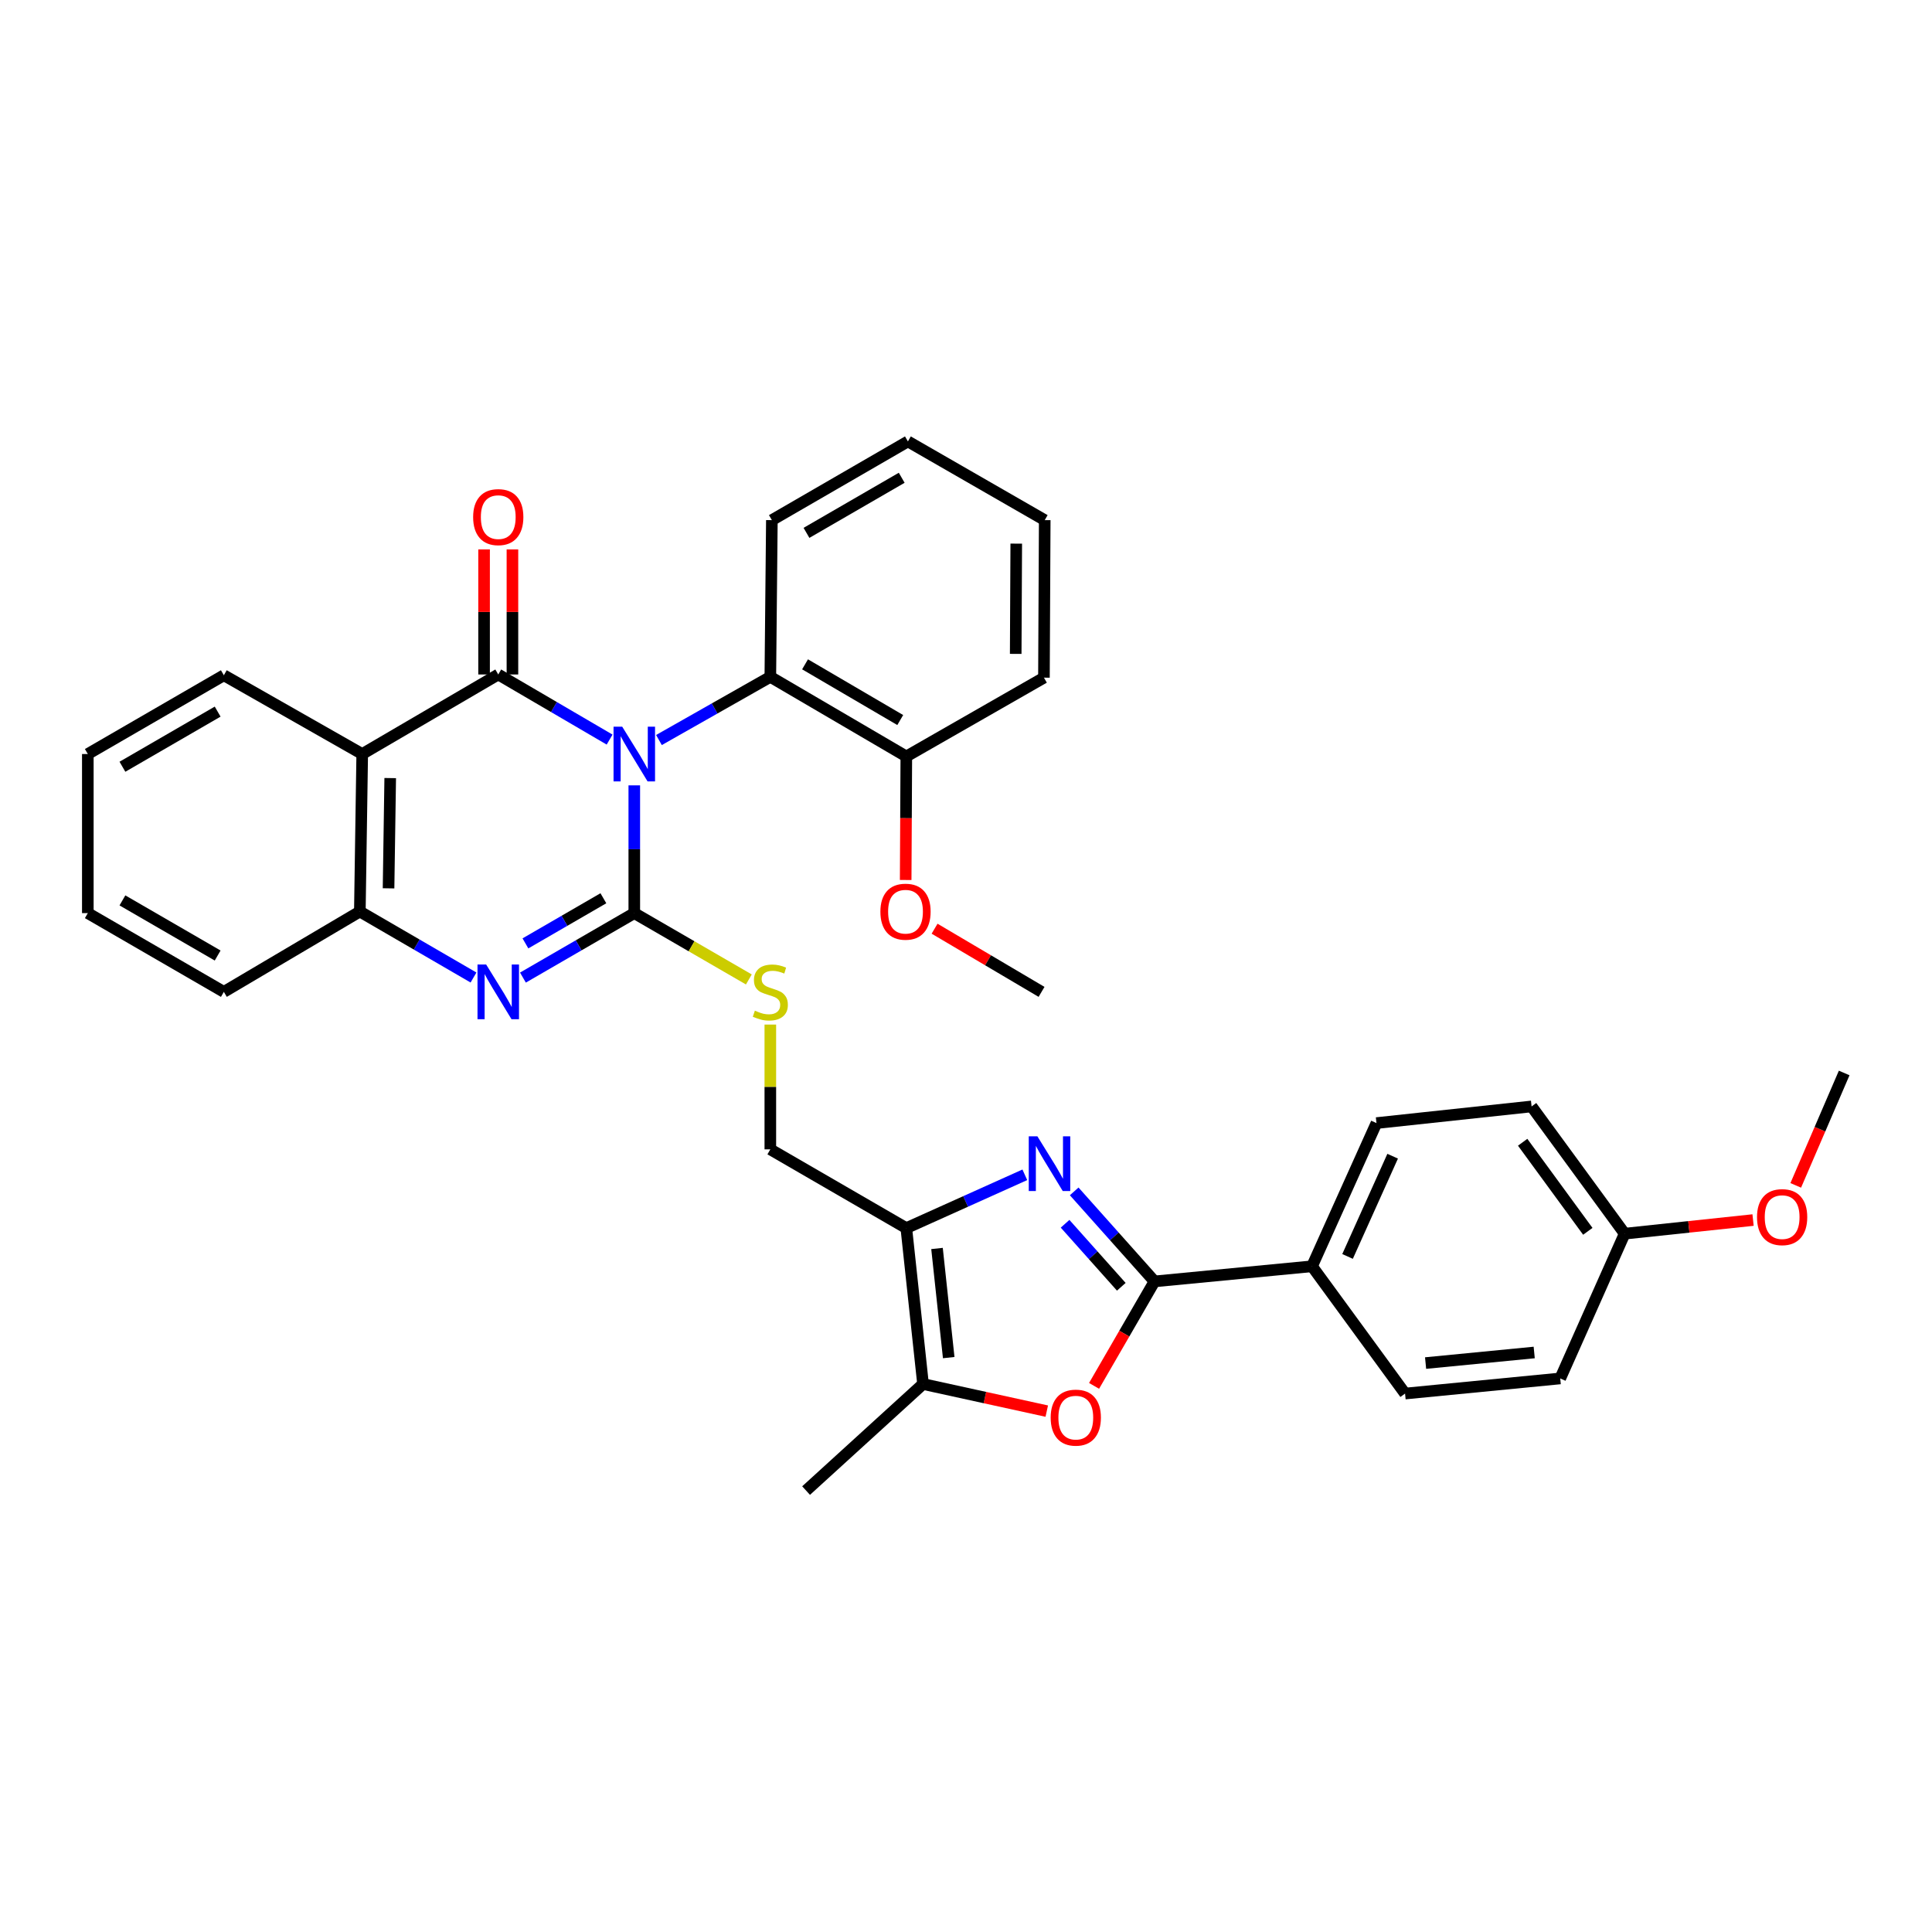 <?xml version='1.0' encoding='iso-8859-1'?>
<svg version='1.1' baseProfile='full'
              xmlns='http://www.w3.org/2000/svg'
                      xmlns:rdkit='http://www.rdkit.org/xml'
                      xmlns:xlink='http://www.w3.org/1999/xlink'
                  xml:space='preserve'
width='1000px' height='1000px' viewBox='0 0 1000 1000'>
<!-- END OF HEADER -->
<rect style='opacity:1.0;fill:#FFFFFF;stroke:none' width='1000' height='1000' x='0' y='0'> </rect>
<path class='bond-0' d='M 328.308,406.5 L 328.308,439.565' style='fill:none;fill-rule:evenodd;stroke:#0000FF;stroke-width:6px;stroke-linecap:butt;stroke-linejoin:miter;stroke-opacity:1' />
<path class='bond-0' d='M 328.308,439.565 L 328.308,472.629' style='fill:none;fill-rule:evenodd;stroke:#000000;stroke-width:6px;stroke-linecap:butt;stroke-linejoin:miter;stroke-opacity:1' />
<path class='bond-1' d='M 315.529,382.809 L 286.713,365.958' style='fill:none;fill-rule:evenodd;stroke:#0000FF;stroke-width:6px;stroke-linecap:butt;stroke-linejoin:miter;stroke-opacity:1' />
<path class='bond-1' d='M 286.713,365.958 L 257.896,349.107' style='fill:none;fill-rule:evenodd;stroke:#000000;stroke-width:6px;stroke-linecap:butt;stroke-linejoin:miter;stroke-opacity:1' />
<path class='bond-10' d='M 341.072,383.041 L 369.896,366.69' style='fill:none;fill-rule:evenodd;stroke:#0000FF;stroke-width:6px;stroke-linecap:butt;stroke-linejoin:miter;stroke-opacity:1' />
<path class='bond-10' d='M 369.896,366.69 L 398.72,350.338' style='fill:none;fill-rule:evenodd;stroke:#000000;stroke-width:6px;stroke-linecap:butt;stroke-linejoin:miter;stroke-opacity:1' />
<path class='bond-2' d='M 328.308,472.629 L 299.489,489.315' style='fill:none;fill-rule:evenodd;stroke:#000000;stroke-width:6px;stroke-linecap:butt;stroke-linejoin:miter;stroke-opacity:1' />
<path class='bond-2' d='M 299.489,489.315 L 270.67,506' style='fill:none;fill-rule:evenodd;stroke:#0000FF;stroke-width:6px;stroke-linecap:butt;stroke-linejoin:miter;stroke-opacity:1' />
<path class='bond-2' d='M 312.309,464.934 L 292.136,476.614' style='fill:none;fill-rule:evenodd;stroke:#000000;stroke-width:6px;stroke-linecap:butt;stroke-linejoin:miter;stroke-opacity:1' />
<path class='bond-2' d='M 292.136,476.614 L 271.963,488.294' style='fill:none;fill-rule:evenodd;stroke:#0000FF;stroke-width:6px;stroke-linecap:butt;stroke-linejoin:miter;stroke-opacity:1' />
<path class='bond-11' d='M 328.308,472.629 L 357.957,489.795' style='fill:none;fill-rule:evenodd;stroke:#000000;stroke-width:6px;stroke-linecap:butt;stroke-linejoin:miter;stroke-opacity:1' />
<path class='bond-11' d='M 357.957,489.795 L 387.606,506.961' style='fill:none;fill-rule:evenodd;stroke:#CCCC00;stroke-width:6px;stroke-linecap:butt;stroke-linejoin:miter;stroke-opacity:1' />
<path class='bond-5' d='M 257.896,349.107 L 187.485,390.281' style='fill:none;fill-rule:evenodd;stroke:#000000;stroke-width:6px;stroke-linecap:butt;stroke-linejoin:miter;stroke-opacity:1' />
<path class='bond-13' d='M 265.234,349.107 L 265.234,316.74' style='fill:none;fill-rule:evenodd;stroke:#000000;stroke-width:6px;stroke-linecap:butt;stroke-linejoin:miter;stroke-opacity:1' />
<path class='bond-13' d='M 265.234,316.74 L 265.234,284.373' style='fill:none;fill-rule:evenodd;stroke:#FF0000;stroke-width:6px;stroke-linecap:butt;stroke-linejoin:miter;stroke-opacity:1' />
<path class='bond-13' d='M 250.558,349.107 L 250.558,316.74' style='fill:none;fill-rule:evenodd;stroke:#000000;stroke-width:6px;stroke-linecap:butt;stroke-linejoin:miter;stroke-opacity:1' />
<path class='bond-13' d='M 250.558,316.74 L 250.558,284.373' style='fill:none;fill-rule:evenodd;stroke:#FF0000;stroke-width:6px;stroke-linecap:butt;stroke-linejoin:miter;stroke-opacity:1' />
<path class='bond-34' d='M 245.085,505.959 L 215.67,488.882' style='fill:none;fill-rule:evenodd;stroke:#0000FF;stroke-width:6px;stroke-linecap:butt;stroke-linejoin:miter;stroke-opacity:1' />
<path class='bond-34' d='M 215.67,488.882 L 186.254,471.806' style='fill:none;fill-rule:evenodd;stroke:#000000;stroke-width:6px;stroke-linecap:butt;stroke-linejoin:miter;stroke-opacity:1' />
<path class='bond-3' d='M 530.449,608.077 L 499.778,621.874' style='fill:none;fill-rule:evenodd;stroke:#0000FF;stroke-width:6px;stroke-linecap:butt;stroke-linejoin:miter;stroke-opacity:1' />
<path class='bond-3' d='M 499.778,621.874 L 469.107,635.671' style='fill:none;fill-rule:evenodd;stroke:#000000;stroke-width:6px;stroke-linecap:butt;stroke-linejoin:miter;stroke-opacity:1' />
<path class='bond-4' d='M 556.002,616.658 L 576.786,639.956' style='fill:none;fill-rule:evenodd;stroke:#0000FF;stroke-width:6px;stroke-linecap:butt;stroke-linejoin:miter;stroke-opacity:1' />
<path class='bond-4' d='M 576.786,639.956 L 597.57,663.253' style='fill:none;fill-rule:evenodd;stroke:#000000;stroke-width:6px;stroke-linecap:butt;stroke-linejoin:miter;stroke-opacity:1' />
<path class='bond-4' d='M 551.286,633.417 L 565.835,649.726' style='fill:none;fill-rule:evenodd;stroke:#0000FF;stroke-width:6px;stroke-linecap:butt;stroke-linejoin:miter;stroke-opacity:1' />
<path class='bond-4' d='M 565.835,649.726 L 580.384,666.034' style='fill:none;fill-rule:evenodd;stroke:#000000;stroke-width:6px;stroke-linecap:butt;stroke-linejoin:miter;stroke-opacity:1' />
<path class='bond-12' d='M 597.57,663.253 L 679.103,655.426' style='fill:none;fill-rule:evenodd;stroke:#000000;stroke-width:6px;stroke-linecap:butt;stroke-linejoin:miter;stroke-opacity:1' />
<path class='bond-37' d='M 597.57,663.253 L 581.93,690.29' style='fill:none;fill-rule:evenodd;stroke:#000000;stroke-width:6px;stroke-linecap:butt;stroke-linejoin:miter;stroke-opacity:1' />
<path class='bond-37' d='M 581.93,690.29 L 566.289,717.327' style='fill:none;fill-rule:evenodd;stroke:#FF0000;stroke-width:6px;stroke-linecap:butt;stroke-linejoin:miter;stroke-opacity:1' />
<path class='bond-9' d='M 187.485,390.281 L 186.254,471.806' style='fill:none;fill-rule:evenodd;stroke:#000000;stroke-width:6px;stroke-linecap:butt;stroke-linejoin:miter;stroke-opacity:1' />
<path class='bond-9' d='M 201.974,402.732 L 201.112,459.799' style='fill:none;fill-rule:evenodd;stroke:#000000;stroke-width:6px;stroke-linecap:butt;stroke-linejoin:miter;stroke-opacity:1' />
<path class='bond-18' d='M 187.485,390.281 L 115.866,349.515' style='fill:none;fill-rule:evenodd;stroke:#000000;stroke-width:6px;stroke-linecap:butt;stroke-linejoin:miter;stroke-opacity:1' />
<path class='bond-6' d='M 469.107,635.671 L 398.72,594.904' style='fill:none;fill-rule:evenodd;stroke:#000000;stroke-width:6px;stroke-linecap:butt;stroke-linejoin:miter;stroke-opacity:1' />
<path class='bond-8' d='M 469.107,635.671 L 477.758,716.364' style='fill:none;fill-rule:evenodd;stroke:#000000;stroke-width:6px;stroke-linecap:butt;stroke-linejoin:miter;stroke-opacity:1' />
<path class='bond-8' d='M 484.997,646.21 L 491.053,702.695' style='fill:none;fill-rule:evenodd;stroke:#000000;stroke-width:6px;stroke-linecap:butt;stroke-linejoin:miter;stroke-opacity:1' />
<path class='bond-7' d='M 541.805,730.391 L 509.781,723.377' style='fill:none;fill-rule:evenodd;stroke:#FF0000;stroke-width:6px;stroke-linecap:butt;stroke-linejoin:miter;stroke-opacity:1' />
<path class='bond-7' d='M 509.781,723.377 L 477.758,716.364' style='fill:none;fill-rule:evenodd;stroke:#000000;stroke-width:6px;stroke-linecap:butt;stroke-linejoin:miter;stroke-opacity:1' />
<path class='bond-23' d='M 477.758,716.364 L 417.228,771.521' style='fill:none;fill-rule:evenodd;stroke:#000000;stroke-width:6px;stroke-linecap:butt;stroke-linejoin:miter;stroke-opacity:1' />
<path class='bond-25' d='M 186.254,471.806 L 115.866,513.396' style='fill:none;fill-rule:evenodd;stroke:#000000;stroke-width:6px;stroke-linecap:butt;stroke-linejoin:miter;stroke-opacity:1' />
<path class='bond-15' d='M 398.72,350.338 L 469.107,391.537' style='fill:none;fill-rule:evenodd;stroke:#000000;stroke-width:6px;stroke-linecap:butt;stroke-linejoin:miter;stroke-opacity:1' />
<path class='bond-15' d='M 416.691,343.852 L 465.963,372.691' style='fill:none;fill-rule:evenodd;stroke:#000000;stroke-width:6px;stroke-linecap:butt;stroke-linejoin:miter;stroke-opacity:1' />
<path class='bond-24' d='M 398.72,350.338 L 399.519,269.221' style='fill:none;fill-rule:evenodd;stroke:#000000;stroke-width:6px;stroke-linecap:butt;stroke-linejoin:miter;stroke-opacity:1' />
<path class='bond-14' d='M 398.72,530.314 L 398.72,562.609' style='fill:none;fill-rule:evenodd;stroke:#CCCC00;stroke-width:6px;stroke-linecap:butt;stroke-linejoin:miter;stroke-opacity:1' />
<path class='bond-14' d='M 398.72,562.609 L 398.72,594.904' style='fill:none;fill-rule:evenodd;stroke:#000000;stroke-width:6px;stroke-linecap:butt;stroke-linejoin:miter;stroke-opacity:1' />
<path class='bond-16' d='M 679.103,655.426 L 712.458,581.305' style='fill:none;fill-rule:evenodd;stroke:#000000;stroke-width:6px;stroke-linecap:butt;stroke-linejoin:miter;stroke-opacity:1' />
<path class='bond-16' d='M 697.49,650.33 L 720.838,598.445' style='fill:none;fill-rule:evenodd;stroke:#000000;stroke-width:6px;stroke-linecap:butt;stroke-linejoin:miter;stroke-opacity:1' />
<path class='bond-17' d='M 679.103,655.426 L 727.256,721.305' style='fill:none;fill-rule:evenodd;stroke:#000000;stroke-width:6px;stroke-linecap:butt;stroke-linejoin:miter;stroke-opacity:1' />
<path class='bond-22' d='M 469.107,391.537 L 468.942,423.508' style='fill:none;fill-rule:evenodd;stroke:#000000;stroke-width:6px;stroke-linecap:butt;stroke-linejoin:miter;stroke-opacity:1' />
<path class='bond-22' d='M 468.942,423.508 L 468.776,455.479' style='fill:none;fill-rule:evenodd;stroke:#FF0000;stroke-width:6px;stroke-linecap:butt;stroke-linejoin:miter;stroke-opacity:1' />
<path class='bond-27' d='M 469.107,391.537 L 540.342,350.754' style='fill:none;fill-rule:evenodd;stroke:#000000;stroke-width:6px;stroke-linecap:butt;stroke-linejoin:miter;stroke-opacity:1' />
<path class='bond-21' d='M 712.458,581.305 L 792.744,572.687' style='fill:none;fill-rule:evenodd;stroke:#000000;stroke-width:6px;stroke-linecap:butt;stroke-linejoin:miter;stroke-opacity:1' />
<path class='bond-20' d='M 727.256,721.305 L 807.574,713.477' style='fill:none;fill-rule:evenodd;stroke:#000000;stroke-width:6px;stroke-linecap:butt;stroke-linejoin:miter;stroke-opacity:1' />
<path class='bond-20' d='M 737.881,705.524 L 794.103,700.045' style='fill:none;fill-rule:evenodd;stroke:#000000;stroke-width:6px;stroke-linecap:butt;stroke-linejoin:miter;stroke-opacity:1' />
<path class='bond-30' d='M 115.866,349.515 L 45.455,390.281' style='fill:none;fill-rule:evenodd;stroke:#000000;stroke-width:6px;stroke-linecap:butt;stroke-linejoin:miter;stroke-opacity:1' />
<path class='bond-30' d='M 112.658,368.331 L 63.37,396.867' style='fill:none;fill-rule:evenodd;stroke:#000000;stroke-width:6px;stroke-linecap:butt;stroke-linejoin:miter;stroke-opacity:1' />
<path class='bond-19' d='M 840.921,638.549 L 807.574,713.477' style='fill:none;fill-rule:evenodd;stroke:#000000;stroke-width:6px;stroke-linecap:butt;stroke-linejoin:miter;stroke-opacity:1' />
<path class='bond-26' d='M 840.921,638.549 L 874.151,635.022' style='fill:none;fill-rule:evenodd;stroke:#000000;stroke-width:6px;stroke-linecap:butt;stroke-linejoin:miter;stroke-opacity:1' />
<path class='bond-26' d='M 874.151,635.022 L 907.381,631.495' style='fill:none;fill-rule:evenodd;stroke:#FF0000;stroke-width:6px;stroke-linecap:butt;stroke-linejoin:miter;stroke-opacity:1' />
<path class='bond-38' d='M 840.921,638.549 L 792.744,572.687' style='fill:none;fill-rule:evenodd;stroke:#000000;stroke-width:6px;stroke-linecap:butt;stroke-linejoin:miter;stroke-opacity:1' />
<path class='bond-38' d='M 821.85,637.334 L 788.125,591.23' style='fill:none;fill-rule:evenodd;stroke:#000000;stroke-width:6px;stroke-linecap:butt;stroke-linejoin:miter;stroke-opacity:1' />
<path class='bond-28' d='M 483.736,480.692 L 511.419,497.044' style='fill:none;fill-rule:evenodd;stroke:#FF0000;stroke-width:6px;stroke-linecap:butt;stroke-linejoin:miter;stroke-opacity:1' />
<path class='bond-28' d='M 511.419,497.044 L 539.103,513.396' style='fill:none;fill-rule:evenodd;stroke:#000000;stroke-width:6px;stroke-linecap:butt;stroke-linejoin:miter;stroke-opacity:1' />
<path class='bond-31' d='M 399.519,269.221 L 469.931,228.479' style='fill:none;fill-rule:evenodd;stroke:#000000;stroke-width:6px;stroke-linecap:butt;stroke-linejoin:miter;stroke-opacity:1' />
<path class='bond-31' d='M 417.431,275.813 L 466.719,247.293' style='fill:none;fill-rule:evenodd;stroke:#000000;stroke-width:6px;stroke-linecap:butt;stroke-linejoin:miter;stroke-opacity:1' />
<path class='bond-32' d='M 115.866,513.396 L 45.455,472.629' style='fill:none;fill-rule:evenodd;stroke:#000000;stroke-width:6px;stroke-linecap:butt;stroke-linejoin:miter;stroke-opacity:1' />
<path class='bond-32' d='M 112.658,494.58 L 63.37,466.044' style='fill:none;fill-rule:evenodd;stroke:#000000;stroke-width:6px;stroke-linecap:butt;stroke-linejoin:miter;stroke-opacity:1' />
<path class='bond-29' d='M 929.475,613.549 L 942.01,584.459' style='fill:none;fill-rule:evenodd;stroke:#FF0000;stroke-width:6px;stroke-linecap:butt;stroke-linejoin:miter;stroke-opacity:1' />
<path class='bond-29' d='M 942.01,584.459 L 954.545,555.369' style='fill:none;fill-rule:evenodd;stroke:#000000;stroke-width:6px;stroke-linecap:butt;stroke-linejoin:miter;stroke-opacity:1' />
<path class='bond-35' d='M 540.342,350.754 L 540.75,269.221' style='fill:none;fill-rule:evenodd;stroke:#000000;stroke-width:6px;stroke-linecap:butt;stroke-linejoin:miter;stroke-opacity:1' />
<path class='bond-35' d='M 525.728,338.451 L 526.013,281.378' style='fill:none;fill-rule:evenodd;stroke:#000000;stroke-width:6px;stroke-linecap:butt;stroke-linejoin:miter;stroke-opacity:1' />
<path class='bond-36' d='M 45.455,390.281 L 45.455,472.629' style='fill:none;fill-rule:evenodd;stroke:#000000;stroke-width:6px;stroke-linecap:butt;stroke-linejoin:miter;stroke-opacity:1' />
<path class='bond-33' d='M 469.931,228.479 L 540.75,269.221' style='fill:none;fill-rule:evenodd;stroke:#000000;stroke-width:6px;stroke-linecap:butt;stroke-linejoin:miter;stroke-opacity:1' />
<path  class='atom-0' d='M 322.048 376.121
L 331.328 391.121
Q 332.248 392.601, 333.728 395.281
Q 335.208 397.961, 335.288 398.121
L 335.288 376.121
L 339.048 376.121
L 339.048 404.441
L 335.168 404.441
L 325.208 388.041
Q 324.048 386.121, 322.808 383.921
Q 321.608 381.721, 321.248 381.041
L 321.248 404.441
L 317.568 404.441
L 317.568 376.121
L 322.048 376.121
' fill='#0000FF'/>
<path  class='atom-3' d='M 251.636 499.236
L 260.916 514.236
Q 261.836 515.716, 263.316 518.396
Q 264.796 521.076, 264.876 521.236
L 264.876 499.236
L 268.636 499.236
L 268.636 527.556
L 264.756 527.556
L 254.796 511.156
Q 253.636 509.236, 252.396 507.036
Q 251.196 504.836, 250.836 504.156
L 250.836 527.556
L 247.156 527.556
L 247.156 499.236
L 251.636 499.236
' fill='#0000FF'/>
<path  class='atom-4' d='M 536.961 588.172
L 546.241 603.172
Q 547.161 604.652, 548.641 607.332
Q 550.121 610.012, 550.201 610.172
L 550.201 588.172
L 553.961 588.172
L 553.961 616.492
L 550.081 616.492
L 540.121 600.092
Q 538.961 598.172, 537.721 595.972
Q 536.521 593.772, 536.161 593.092
L 536.161 616.492
L 532.481 616.492
L 532.481 588.172
L 536.961 588.172
' fill='#0000FF'/>
<path  class='atom-8' d='M 543.828 733.761
Q 543.828 726.961, 547.188 723.161
Q 550.548 719.361, 556.828 719.361
Q 563.108 719.361, 566.468 723.161
Q 569.828 726.961, 569.828 733.761
Q 569.828 740.641, 566.428 744.561
Q 563.028 748.441, 556.828 748.441
Q 550.588 748.441, 547.188 744.561
Q 543.828 740.681, 543.828 733.761
M 556.828 745.241
Q 561.148 745.241, 563.468 742.361
Q 565.828 739.441, 565.828 733.761
Q 565.828 728.201, 563.468 725.401
Q 561.148 722.561, 556.828 722.561
Q 552.508 722.561, 550.148 725.361
Q 547.828 728.161, 547.828 733.761
Q 547.828 739.481, 550.148 742.361
Q 552.508 745.241, 556.828 745.241
' fill='#FF0000'/>
<path  class='atom-12' d='M 390.72 523.116
Q 391.04 523.236, 392.36 523.796
Q 393.68 524.356, 395.12 524.716
Q 396.6 525.036, 398.04 525.036
Q 400.72 525.036, 402.28 523.756
Q 403.84 522.436, 403.84 520.156
Q 403.84 518.596, 403.04 517.636
Q 402.28 516.676, 401.08 516.156
Q 399.88 515.636, 397.88 515.036
Q 395.36 514.276, 393.84 513.556
Q 392.36 512.836, 391.28 511.316
Q 390.24 509.796, 390.24 507.236
Q 390.24 503.676, 392.64 501.476
Q 395.08 499.276, 399.88 499.276
Q 403.16 499.276, 406.88 500.836
L 405.96 503.916
Q 402.56 502.516, 400 502.516
Q 397.24 502.516, 395.72 503.676
Q 394.2 504.796, 394.24 506.756
Q 394.24 508.276, 395 509.196
Q 395.8 510.116, 396.92 510.636
Q 398.08 511.156, 400 511.756
Q 402.56 512.556, 404.08 513.356
Q 405.6 514.156, 406.68 515.796
Q 407.8 517.396, 407.8 520.156
Q 407.8 524.076, 405.16 526.196
Q 402.56 528.276, 398.2 528.276
Q 395.68 528.276, 393.76 527.716
Q 391.88 527.196, 389.64 526.276
L 390.72 523.116
' fill='#CCCC00'/>
<path  class='atom-14' d='M 244.896 267.654
Q 244.896 260.854, 248.256 257.054
Q 251.616 253.254, 257.896 253.254
Q 264.176 253.254, 267.536 257.054
Q 270.896 260.854, 270.896 267.654
Q 270.896 274.534, 267.496 278.454
Q 264.096 282.334, 257.896 282.334
Q 251.656 282.334, 248.256 278.454
Q 244.896 274.574, 244.896 267.654
M 257.896 279.134
Q 262.216 279.134, 264.536 276.254
Q 266.896 273.334, 266.896 267.654
Q 266.896 262.094, 264.536 259.294
Q 262.216 256.454, 257.896 256.454
Q 253.576 256.454, 251.216 259.254
Q 248.896 262.054, 248.896 267.654
Q 248.896 273.374, 251.216 276.254
Q 253.576 279.134, 257.896 279.134
' fill='#FF0000'/>
<path  class='atom-23' d='M 455.691 471.886
Q 455.691 465.086, 459.051 461.286
Q 462.411 457.486, 468.691 457.486
Q 474.971 457.486, 478.331 461.286
Q 481.691 465.086, 481.691 471.886
Q 481.691 478.766, 478.291 482.686
Q 474.891 486.566, 468.691 486.566
Q 462.451 486.566, 459.051 482.686
Q 455.691 478.806, 455.691 471.886
M 468.691 483.366
Q 473.011 483.366, 475.331 480.486
Q 477.691 477.566, 477.691 471.886
Q 477.691 466.326, 475.331 463.526
Q 473.011 460.686, 468.691 460.686
Q 464.371 460.686, 462.011 463.486
Q 459.691 466.286, 459.691 471.886
Q 459.691 477.606, 462.011 480.486
Q 464.371 483.366, 468.691 483.366
' fill='#FF0000'/>
<path  class='atom-27' d='M 909.43 629.978
Q 909.43 623.178, 912.79 619.378
Q 916.15 615.578, 922.43 615.578
Q 928.71 615.578, 932.07 619.378
Q 935.43 623.178, 935.43 629.978
Q 935.43 636.858, 932.03 640.778
Q 928.63 644.658, 922.43 644.658
Q 916.19 644.658, 912.79 640.778
Q 909.43 636.898, 909.43 629.978
M 922.43 641.458
Q 926.75 641.458, 929.07 638.578
Q 931.43 635.658, 931.43 629.978
Q 931.43 624.418, 929.07 621.618
Q 926.75 618.778, 922.43 618.778
Q 918.11 618.778, 915.75 621.578
Q 913.43 624.378, 913.43 629.978
Q 913.43 635.698, 915.75 638.578
Q 918.11 641.458, 922.43 641.458
' fill='#FF0000'/>
</svg>
